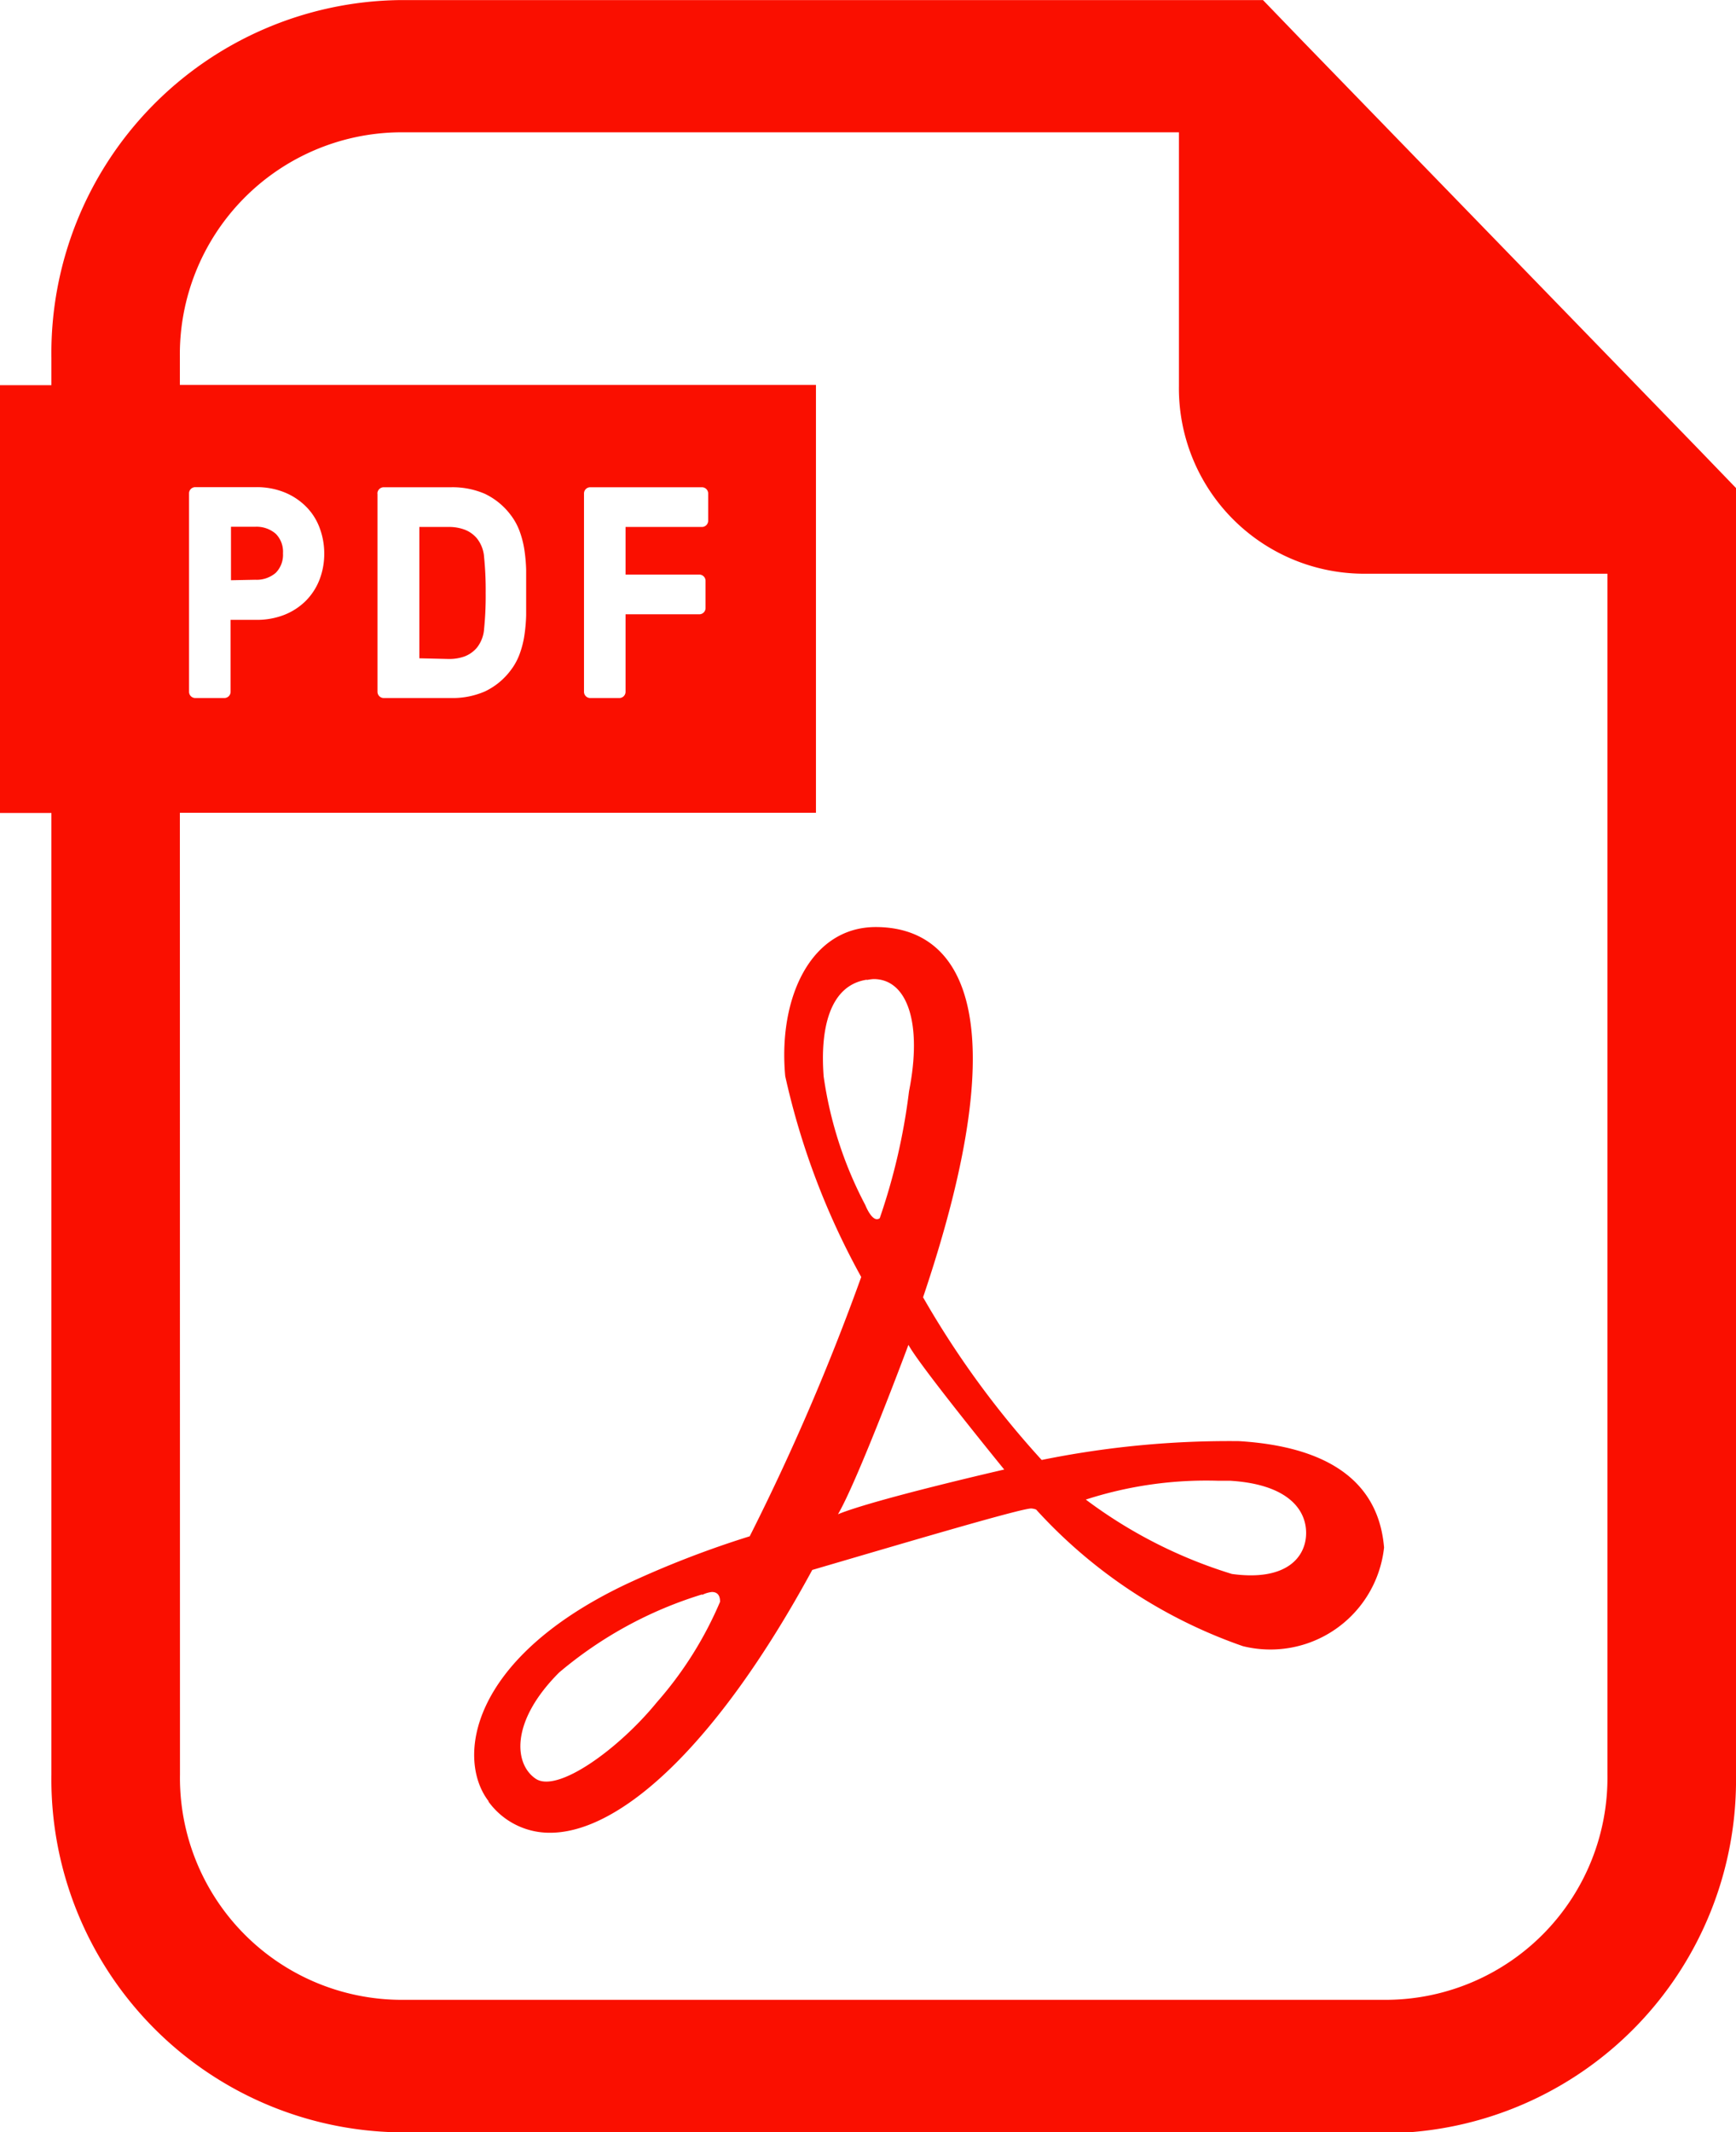 <svg xmlns="http://www.w3.org/2000/svg" width="17.797" height="21.851" viewBox="0 0 17.797 21.851"><path d="M-3559.913-139.149a3.618,3.618,0,0,1-3.56-3.666v-9.854H-3564v-4.384h.527v-.28a3.618,3.618,0,0,1,3.56-3.666h8.861l.386.4,4.077,4.2.386.4v13.193a3.618,3.618,0,0,1-3.561,3.666Zm-2.242-3.666a2.275,2.275,0,0,0,2.242,2.308h10.149a2.276,2.276,0,0,0,2.243-2.308v-12.306h-2.524a1.9,1.9,0,0,1-1.869-1.923v-2.6h-8a2.276,2.276,0,0,0-2.242,2.309v.28h6.521v4.384h-6.521Zm4.142-13.127v2.03a.064.064,0,0,0,.063.065h.3a.064.064,0,0,0,.063-.065v-.793h.757a.064.064,0,0,0,.063-.065v-.277a.064.064,0,0,0-.063-.065h-.757v-.488h.784a.064.064,0,0,0,.063-.065v-.277a.064.064,0,0,0-.063-.065h-1.146A.064.064,0,0,0-3558.013-155.941Zm-4.049,0v2.03a.064.064,0,0,0,.063.065h.3a.064.064,0,0,0,.063-.065v-.736h.265a.769.769,0,0,0,.282-.05.65.65,0,0,0,.221-.142.629.629,0,0,0,.142-.216.731.731,0,0,0,.05-.27.743.743,0,0,0-.049-.269.6.6,0,0,0-.143-.219.662.662,0,0,0-.219-.142.755.755,0,0,0-.283-.052H-3562A.064.064,0,0,0-3562.062-155.941Zm1.932,0v2.03a.064.064,0,0,0,.063.065h.692a.83.83,0,0,0,.345-.067.707.707,0,0,0,.263-.214.628.628,0,0,0,.093-.167.979.979,0,0,0,.049-.188,1.688,1.688,0,0,0,.019-.212c0-.072,0-.15,0-.232s0-.16,0-.232a1.681,1.681,0,0,0-.019-.212.987.987,0,0,0-.049-.188.635.635,0,0,0-.093-.167.717.717,0,0,0-.263-.214.835.835,0,0,0-.345-.067h-.692A.065.065,0,0,0-3560.131-155.941Zm1.139,13.4c-.332-.432-.2-1.451,1.391-2.215a10.073,10.073,0,0,1,1.286-.5,23.674,23.674,0,0,0,1.143-2.657,7.678,7.678,0,0,1-.779-2.058c-.074-.8.26-1.528.928-1.528.851,0,1.483.839.485,3.794a9.389,9.389,0,0,0,1.216,1.667,9.64,9.64,0,0,1,2.024-.193c1.2.074,1.449.651,1.486,1.09a1.172,1.172,0,0,1-1.447,1.011,5.146,5.146,0,0,1-2.12-1.4.174.174,0,0,0-.05-.011c-.109,0-1.323.36-2.245.63-.993,1.828-1.983,2.693-2.687,2.693A.772.772,0,0,1-3558.992-142.538Zm2.188-2.119a4.148,4.148,0,0,0-1.465.8c-.5.5-.464.936-.241,1.088s.853-.305,1.242-.782a3.817,3.817,0,0,0,.649-1.031c0-.055-.019-.1-.084-.1A.293.293,0,0,0-3556.8-144.657Zm3.932-.974a4.873,4.873,0,0,0,1.5.764c.557.077.761-.171.761-.42s-.2-.5-.779-.535q-.056,0-.124,0A4.014,4.014,0,0,0-3552.872-145.632Zm-2.54.153c.37-.153,1.706-.459,1.706-.459s-.871-1.068-.982-1.278C-3554.688-147.215-3555.208-145.822-3555.412-145.478Zm.3-5.479c-.39.057-.482.515-.445.993a4.032,4.032,0,0,0,.427,1.317s.074.191.148.134a6.339,6.339,0,0,0,.3-1.3c.139-.7-.018-1.15-.363-1.15A.435.435,0,0,0-3555.115-150.957Zm-4.59-3.293V-155.6h.3a.457.457,0,0,1,.168.029.307.307,0,0,1,.123.089.347.347,0,0,1,.073.193,3.358,3.358,0,0,1,.016.366,3.368,3.368,0,0,1-.016.366.349.349,0,0,1-.073.193.309.309,0,0,1-.123.089.462.462,0,0,1-.167.028Zm-1.931-.8v-.548h.248a.3.3,0,0,1,.211.072.26.26,0,0,1,.074.2.262.262,0,0,1-.074.2.3.3,0,0,1-.211.071Z" transform="translate(3564 161)" fill="#fa0f00"/></svg>
